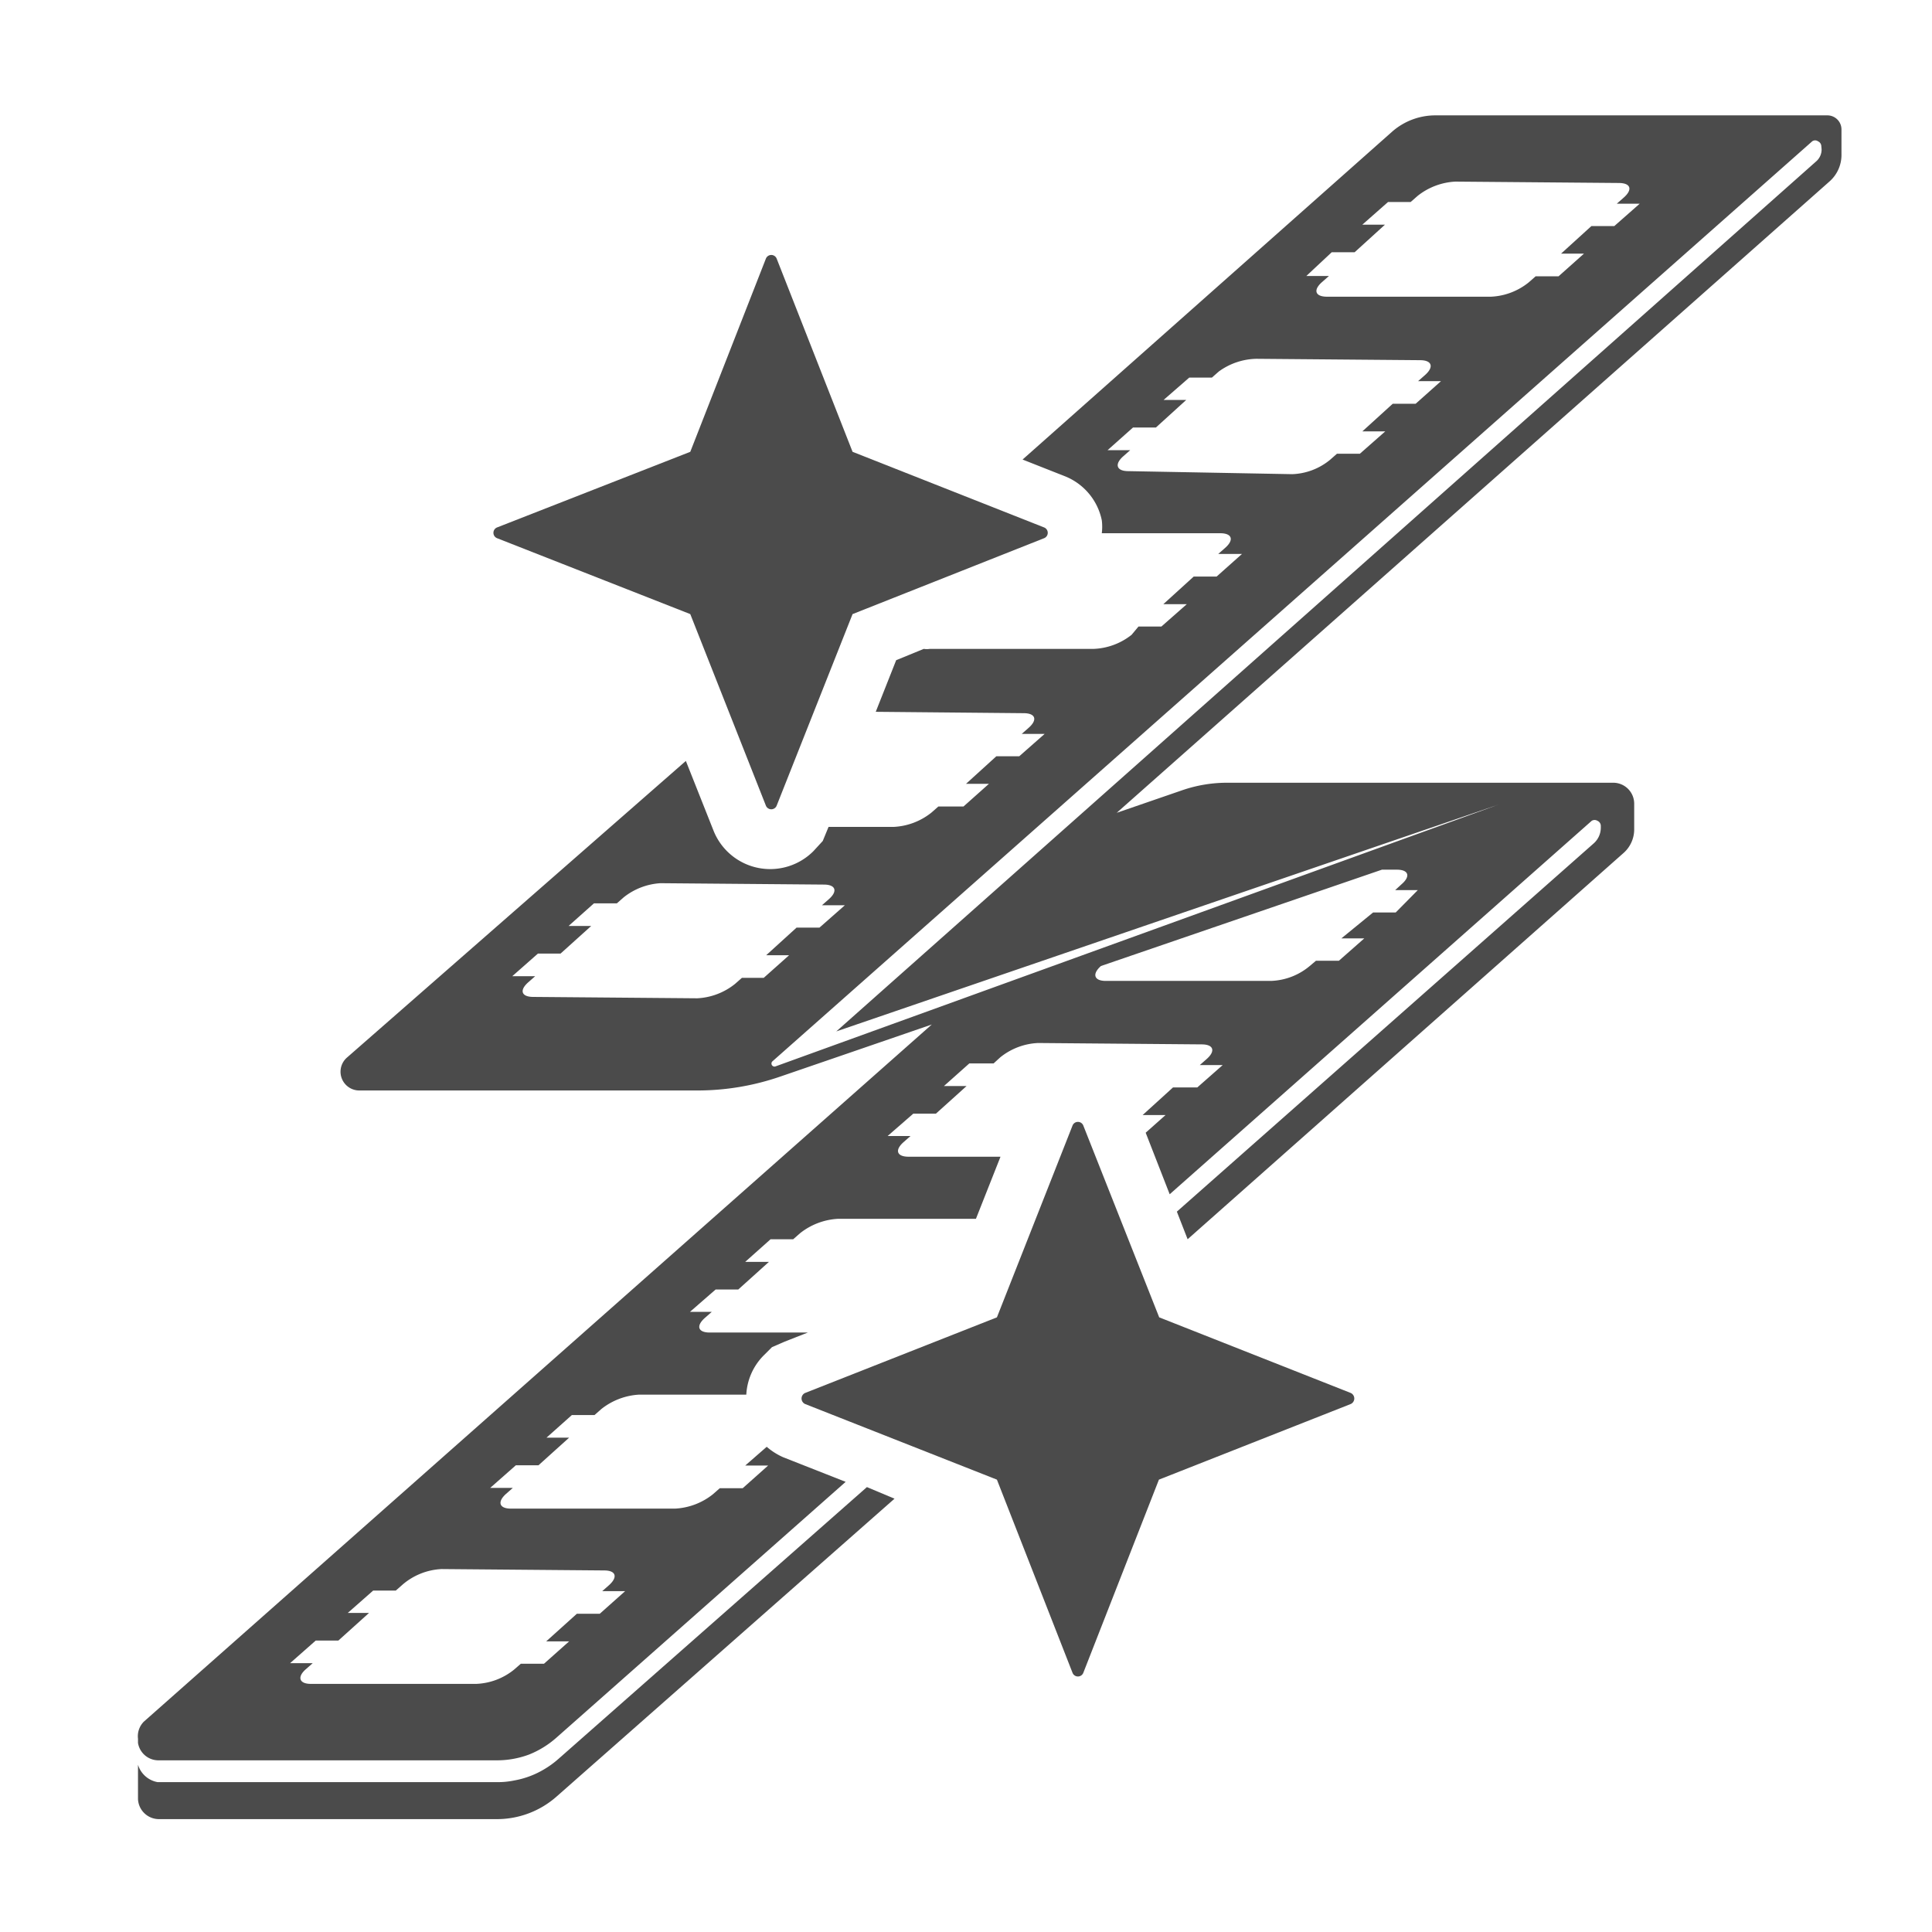 <svg xmlns="http://www.w3.org/2000/svg" viewBox="0 0 70 70"><defs><style>.cls-1{fill:none;}.cls-2{fill:#4b4b4b;}</style></defs><title>Lichtstyling &amp;amp; Elektrik </title><g id="Layer_2" data-name="Layer 2"><g id="Layer_2-2" data-name="Layer 2"><path class="cls-1" d="M27.08,51.12a2.38,2.38,0,0,1,0-.59l-3.88,0a2.42,2.42,0,0,0-1.37.52l-.25.22h-.82L19.8,52h.82l-1.11,1h-.82l-.93.82h.82l-.25.22c-.32.29-.24.53.18.53l5.95,0a2.39,2.39,0,0,0,1.37-.52l.25-.22h.83l.92-.82H27l.83-.75A2.14,2.14,0,0,1,27.08,51.12Z"/><path class="cls-1" d="M14.59,57.36l-.25.22h-.82l-.92.81h.82l-1.11,1h-.82l-.93.82h.82l-.25.22c-.32.28-.24.52.18.53l6,0a2.32,2.32,0,0,0,1.37-.52l.24-.21h.84l.91-.81h-.83l1.11-1h.83l.92-.82h-.83l.25-.22c.32-.29.25-.53-.18-.53l-5.93,0A2.34,2.34,0,0,0,14.59,57.36Z"/><path class="cls-1" d="M37.49,39.29a2.21,2.21,0,0,1,3.62.75l.4,1,.72-.64H41.4l1.1-1h.83l.92-.81h-.83l.25-.22c.33-.29.25-.53-.18-.53l-5.93-.05a2.35,2.35,0,0,0-1.37.52l-.24.22h-.83l-.92.82H35l-1.11,1h-.82l-.93.81H33l-.25.22c-.33.29-.25.53.18.53l3.33,0,.9-2.27Z"/><path class="cls-1" d="M39.32,20.87l-.29.29-.46.2-5.11,2a.67.67,0,0,0,.22,0l5.94,0A2.35,2.35,0,0,0,41,23l.25-.22h.83l.92-.81h-.83l1.1-1h.83l.92-.82h-.83l.25-.22c.33-.29.25-.53-.18-.53l-4.29,0A2.17,2.17,0,0,1,39.32,20.87Z"/><path class="cls-1" d="M32.42,29.82a2.37,2.37,0,0,0,1.37-.52l.25-.22h.83l.92-.82H35l1.1-1h.83l.92-.81H37l.25-.22c.33-.29.25-.53-.18-.53l-5.36-.05L30.06,29.8Z"/><path class="cls-1" d="M57.74,30.53A.76.76,0,0,0,58,30v-.08a.2.2,0,0,0-.12-.18.2.2,0,0,0-.21,0L42.38,43.27l.26.63Z"/><path class="cls-1" d="M35.36,44.18l-5,0a2.42,2.42,0,0,0-1.37.52l-.25.22h-.82l-.92.82h.82l-1.11,1h-.82l-.93.81h.83l-.25.22c-.33.29-.25.53.17.53l3.56,0,5.3-2.09Z"/><path class="cls-1" d="M50.87,32c.32-.28.25-.52-.18-.52h-.54L40,35l0,0c-.33.29-.25.53.17.54l6,0a2.3,2.3,0,0,0,1.37-.52l.25-.21h.83l.92-.81H48.6l1.11-1h.82l.92-.82h-.82Z"/><path class="cls-1" d="M47.9,10.18c-.33.29-.25.53.18.53l5.94,0a2.34,2.34,0,0,0,1.37-.52l.25-.22h.83l.92-.82h-.83l1.1-1h.83l.92-.81h-.83l.25-.22c.33-.29.26-.52-.18-.53L52.73,6.6a2.39,2.39,0,0,0-1.37.52l-.25.22h-.82l-.93.82h.82l-1.1,1h-.83l-.92.81h.82Z"/><path class="cls-1" d="M27.76,34.62l1.1-1h.83l.92-.81h-.83l.25-.22c.33-.29.25-.52-.18-.53L23.93,32a2.37,2.37,0,0,0-1.37.52l-.25.22h-.83l-.92.82h.82l-1.11,1h-.82l-.93.82h.83l-.25.22c-.33.29-.25.53.18.53l5.94.05a2.37,2.37,0,0,0,1.37-.52l.25-.22h.83l.92-.82Z"/><path class="cls-1" d="M65.87,5.09a.18.18,0,0,0-.21,0L28,38.46a.11.11,0,0,0,.11.18l26.24-9.49-24,8.22L65.79,5.85a.57.57,0,0,0,.2-.44V5.27A.2.2,0,0,0,65.87,5.09Z"/><path class="cls-1" d="M48.19,16.59l.25-.22h.83l.92-.81h-.83l1.1-1h.83l.92-.82h-.83l.25-.22c.33-.29.26-.53-.18-.54L45.53,13a2.39,2.39,0,0,0-1.37.52l-.25.22h-.82l-.93.81H43l-1.1,1h-.83l-.92.82H41l-.25.22c-.33.29-.25.53.18.54l5.94,0A2.28,2.28,0,0,0,48.19,16.59Z"/><path class="cls-2" d="M66.21,4.18H52a2.37,2.37,0,0,0-1.56.59L37.05,16.65l1.52.6a2.19,2.19,0,0,1,1.35,1.6,1.91,1.91,0,0,1,0,.47l4.29,0c.43,0,.51.24.18.53l-.25.22H45l-.92.82h-.83l-1.1,1H43l-.92.81h-.83L41,23a2.35,2.35,0,0,1-1.37.51l-5.94,0a.67.67,0,0,1-.22,0l-1,.41-.74,1.87,5.36.05c.43,0,.51.24.18.53l-.25.22h.83l-.92.81h-.83l-1.1,1h.83l-.92.82H34l-.25.22a2.37,2.37,0,0,1-1.37.52l-2.36,0-.21.51-.34.37a2.21,2.21,0,0,1-3.62-.75l-1-2.52L12.58,38.31a.68.68,0,0,0,.45,1.2H25.26a9.2,9.2,0,0,0,3-.5l2.36-.81h0l3.14-1.08L5.21,62.38A.75.75,0,0,0,5,63H5v.15s0,0,0,0a.75.75,0,0,0,.74.63H18a3.32,3.32,0,0,0,1.17-.21,3.4,3.4,0,0,0,1-.62l10.47-9.26-2.26-.89a2.35,2.35,0,0,1-.6-.38L27,53.1h.83l-.92.82h-.83l-.25.22a2.39,2.39,0,0,1-1.37.52l-5.95,0c-.42,0-.5-.24-.18-.53l.25-.22h-.82l.93-.82h.82l1.11-1H19.8l.92-.82h.82l.25-.22a2.42,2.42,0,0,1,1.37-.52l3.88,0a2.17,2.17,0,0,1,.64-1.43l.29-.29.46-.2.84-.33-3.56,0c-.42,0-.5-.24-.17-.53l.25-.22H25l.93-.81h.82l1.11-1H27l.92-.82h.82l.25-.22a2.42,2.42,0,0,1,1.37-.52l5,0,.89-2.25-3.33,0c-.43,0-.51-.24-.18-.53l.25-.22h-.83l.93-.81h.82l1.11-1H34.2l.92-.82H36l.24-.22a2.35,2.35,0,0,1,1.37-.52l5.93.05c.43,0,.51.24.18.53l-.25.22h.83l-.92.81H42.5l-1.1,1h.83l-.72.64.87,2.23L57.67,29.74a.2.2,0,0,1,.21,0,.2.2,0,0,1,.12.18V30a.76.76,0,0,1-.26.56L42.64,43.9l.39,1,15.8-14a1.14,1.14,0,0,0,.38-.84v-.95a.76.76,0,0,0-.75-.75h-14a5,5,0,0,0-1.62.27l-2.38.82L66.28,6.58a1.28,1.28,0,0,0,.44-1V4.69A.51.51,0,0,0,66.21,4.18ZM21.89,56.9c.43,0,.5.24.18.53l-.25.22h.83l-.92.82H20.9l-1.11,1h.83l-.91.81h-.84l-.24.21a2.32,2.32,0,0,1-1.37.52l-6,0c-.42,0-.5-.25-.18-.53l.25-.22h-.82l.93-.82h.82l1.11-1H12.6l.92-.81h.82l.25-.22A2.34,2.34,0,0,1,16,56.85ZM48.25,9.14h.83l1.1-1h-.82l.93-.82h.82l.25-.22a2.39,2.39,0,0,1,1.37-.52l5.92.05c.44,0,.51.24.18.53l-.25.22h.83l-.92.81h-.83l-1.1,1h.83l-.92.82h-.83l-.25.22a2.34,2.34,0,0,1-1.37.52l-5.94,0c-.43,0-.51-.24-.18-.53l.25-.22h-.82Zm-7.37,7.93c-.43,0-.51-.25-.18-.54l.25-.22h-.82l.92-.82h.83l1.1-1h-.82l.93-.81h.82l.25-.22A2.39,2.39,0,0,1,45.53,13l5.92.05c.44,0,.51.25.18.54l-.25.22h.83l-.92.82h-.83l-1.1,1h.83l-.92.81h-.83l-.25.22a2.28,2.28,0,0,1-1.37.52Zm-14,18.36-.25.22a2.37,2.37,0,0,1-1.37.52l-5.94-.05c-.43,0-.51-.24-.18-.53l.25-.22h-.83l.93-.82h.82l1.11-1h-.82l.92-.82h.83l.25-.22A2.37,2.37,0,0,1,23.93,32l5.92.05c.43,0,.51.24.18.53l-.25.22h.83l-.92.81h-.83l-1.1,1h.83l-.92.82Zm23.69-2.37h-.82L48.6,34h.83l-.92.81h-.83l-.25.21a2.3,2.3,0,0,1-1.37.52l-6,0c-.42,0-.5-.25-.17-.54l0,0,10.18-3.49h.54c.43,0,.5.24.18.52l-.24.22h.82ZM66,5.41a.57.57,0,0,1-.2.44L30.3,37.37l24-8.22L28.09,38.64a.11.11,0,0,1-.11-.18L65.66,5.12a.18.18,0,0,1,.21,0,.2.2,0,0,1,.12.18Z"/><path class="cls-2" d="M20.22,63.74a3.27,3.27,0,0,1-.48.35,3.19,3.19,0,0,1-1.11.42,2.88,2.88,0,0,1-.59.06H5.71A.91.91,0,0,1,5,63.94v1.25a.76.76,0,0,0,.76.72H18a3.26,3.26,0,0,0,2.18-.83L32.41,54.3l-1-.42Z"/><path class="cls-2" d="M27.75,29.19a.21.21,0,0,0,.39,0l2.75-6.94,6.94-2.75a.21.21,0,0,0,0-.39l-6.94-2.74-2.75-7a.21.21,0,0,0-.39,0l-2.74,7-7,2.74a.21.21,0,0,0,0,.39l7,2.75Z"/><path class="cls-2" d="M39.25,40.78a.21.21,0,0,0-.39,0l-2.74,6.95-6.95,2.74a.22.22,0,0,0,0,.4l6.95,2.74,2.74,7a.21.21,0,0,0,.39,0l2.74-7,6.95-2.74a.22.22,0,0,0,0-.4L42,47.73Z"/><rect class="cls-1" width="70" height="70"/></g></g></svg>